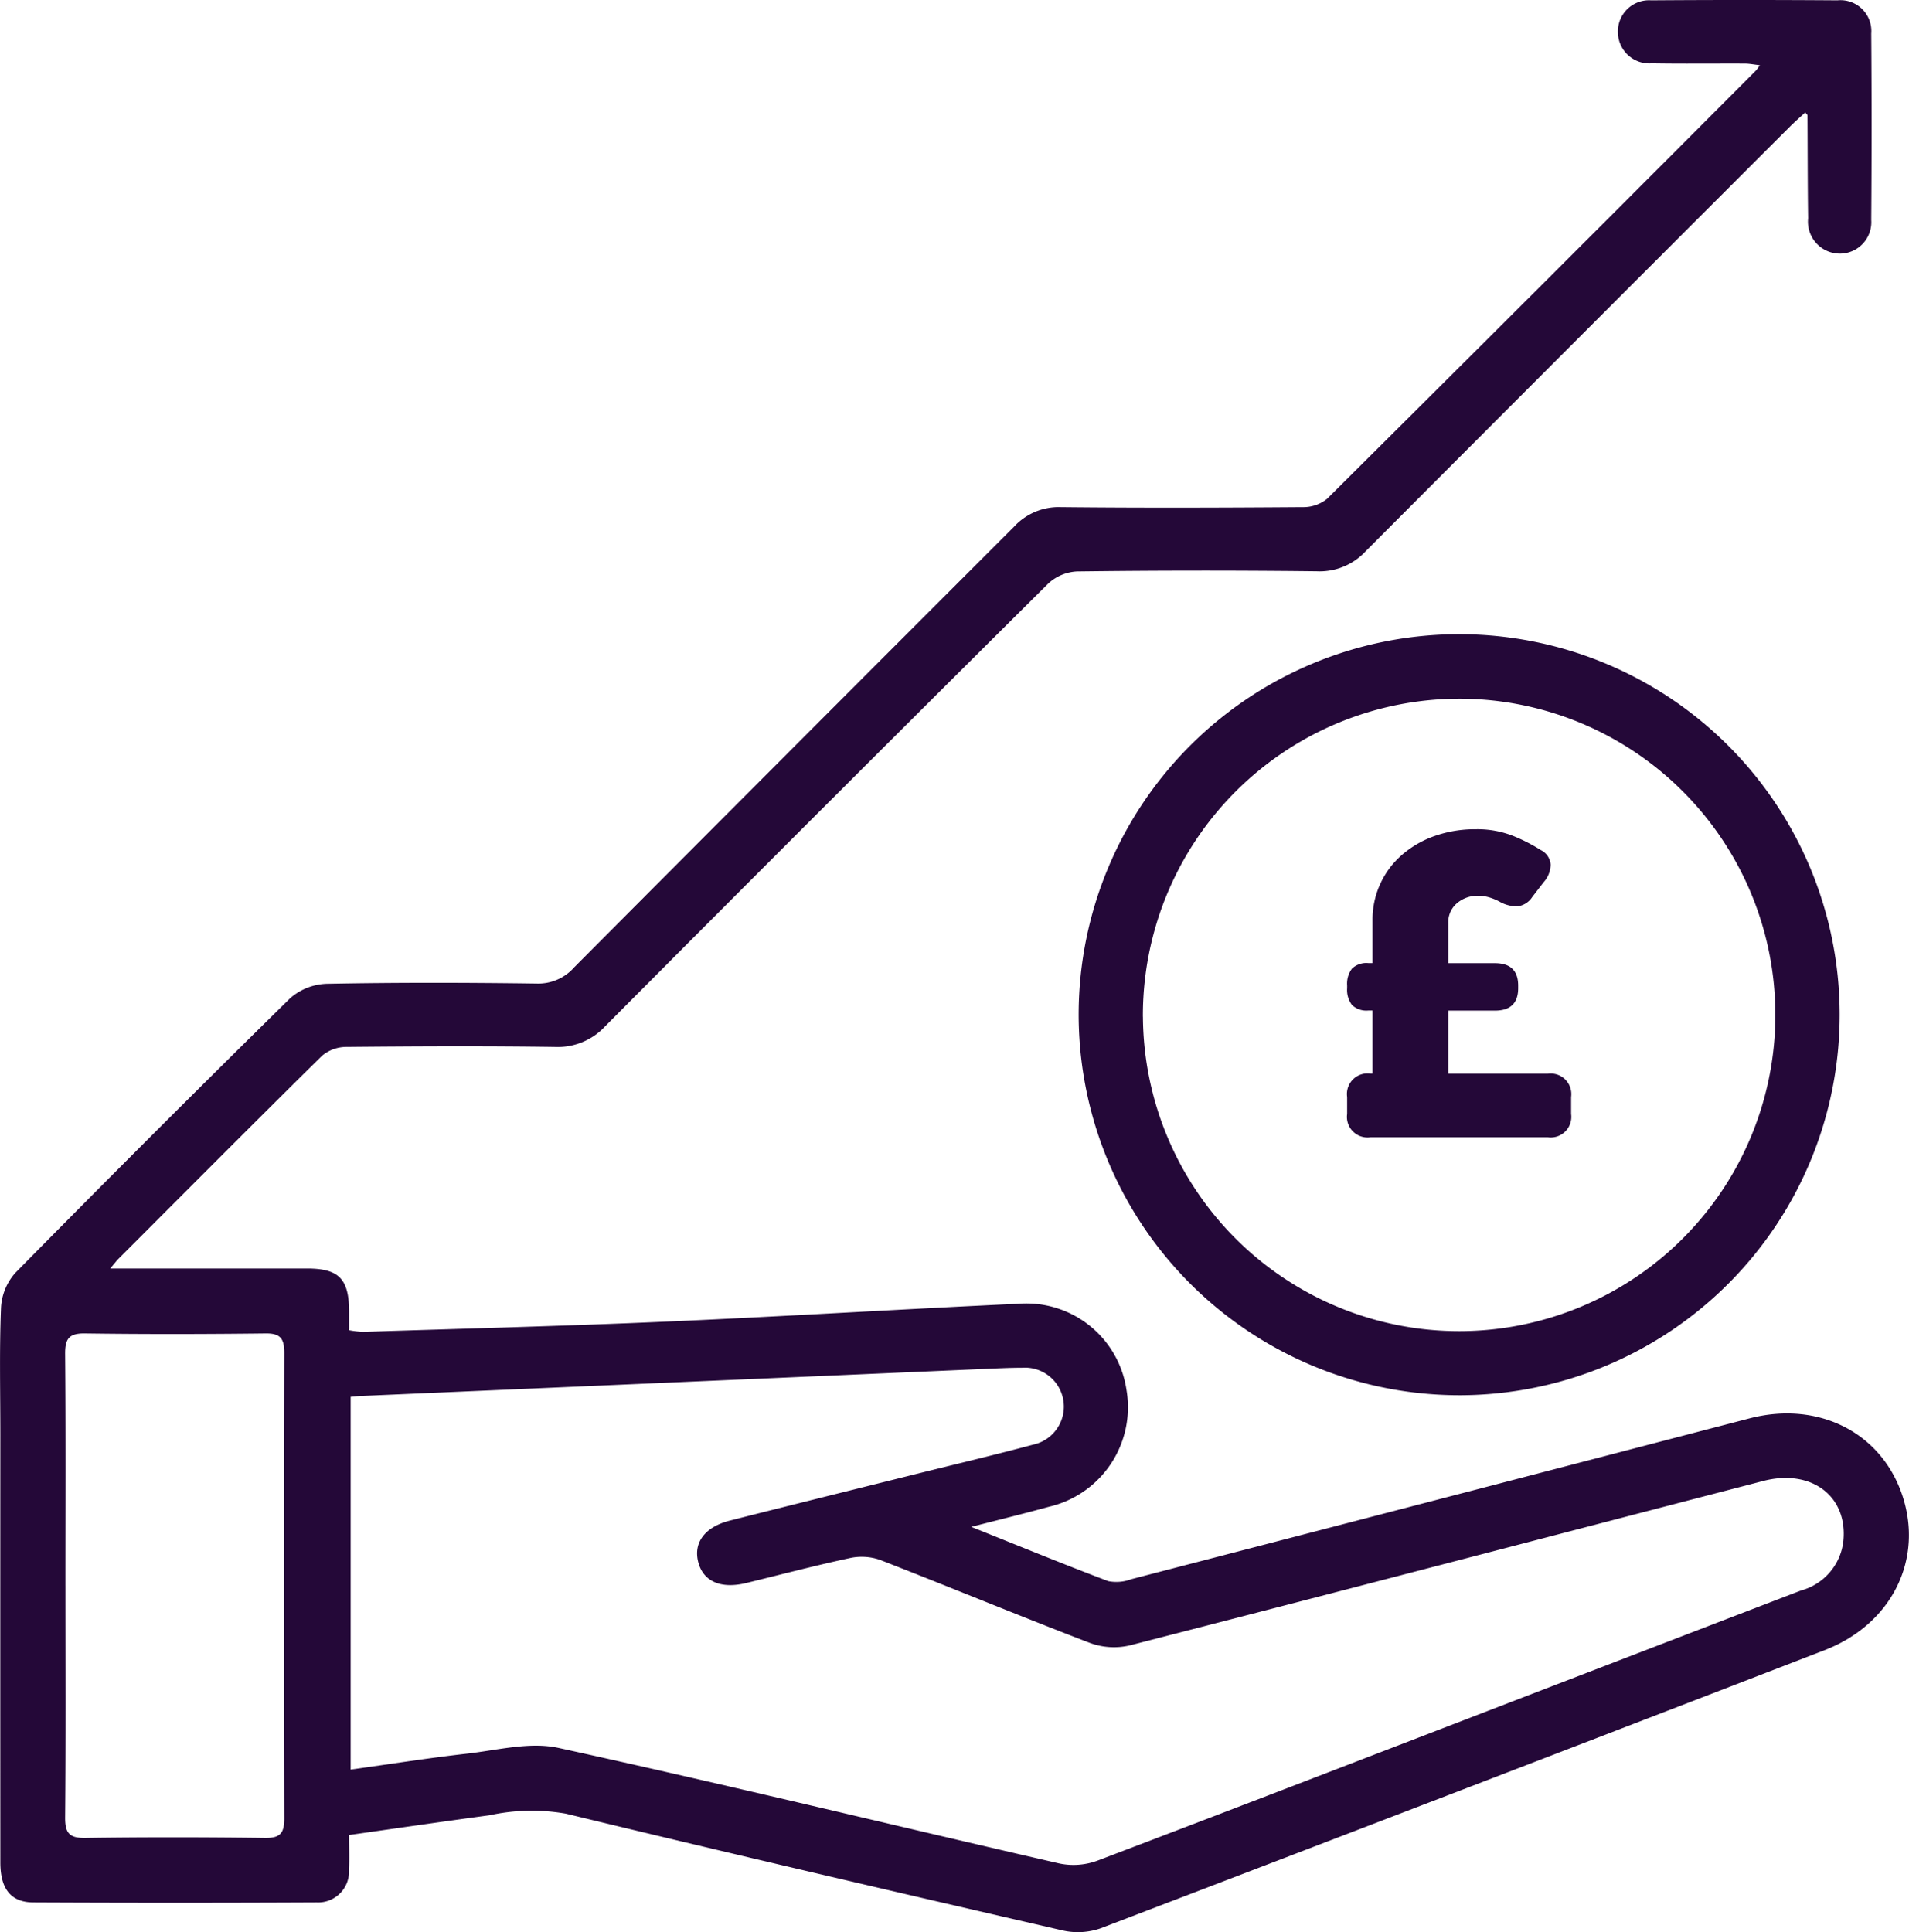<?xml version="1.0" encoding="UTF-8"?>
<svg xmlns="http://www.w3.org/2000/svg" xmlns:xlink="http://www.w3.org/1999/xlink" id="Group_3639" data-name="Group 3639" width="117.693" height="119.119" viewBox="0 0 117.693 119.119">
  <defs>
    <clipPath id="clip-path">
      <rect id="Rectangle_932" data-name="Rectangle 932" width="117.693" height="119.119" fill="#240838"></rect>
    </clipPath>
  </defs>
  <g id="Group_3597" data-name="Group 3597" clip-path="url(#clip-path)">
    <path id="Path_488" data-name="Path 488" d="M21.522,113.14c0,.819.026,1.469-.006,2.116a1.907,1.907,0,0,1-1.984,2.027q-8.735.042-17.471,0c-1.4-.007-2.039-.84-2.04-2.465q-.007-13.193,0-26.387c0-2.606-.064-5.215.041-7.816a3.5,3.5,0,0,1,.879-2.14q8.4-8.53,16.936-16.926a3.593,3.593,0,0,1,2.251-.9c4.315-.085,8.633-.074,12.95-.016a2.94,2.94,0,0,0,2.323-1Q48.933,46.046,62.5,32.489a3.736,3.736,0,0,1,2.9-1.225c4.968.052,9.937.037,14.905,0a2.334,2.334,0,0,0,1.508-.509Q95.07,17.578,108.265,4.339a3.566,3.566,0,0,0,.234-.319c-.357-.04-.643-.1-.928-.1-1.914-.009-3.829.018-5.742-.015a1.94,1.94,0,0,1-2.083-1.929A1.921,1.921,0,0,1,101.8.02q5.742-.041,11.485,0a1.9,1.9,0,0,1,2.08,2.05q.045,5.742,0,11.483a1.939,1.939,0,0,1-1.931,2.083,1.972,1.972,0,0,1-1.96-2.179c-.031-2.116-.026-4.233-.04-6.35,0-.028-.043-.057-.138-.175-.31.286-.632.562-.931.861Q97.271,20.877,84.2,33.978a3.862,3.862,0,0,1-3.019,1.24q-7.391-.085-14.783.01a2.81,2.81,0,0,0-1.771.745Q50.931,49.576,37.317,63.26a3.982,3.982,0,0,1-3.125,1.281c-4.275-.062-8.552-.041-12.828,0a2.342,2.342,0,0,0-1.5.536C15.66,69.221,11.5,73.408,7.323,77.585c-.133.133-.246.285-.53.618h6.262c1.955,0,3.91,0,5.864,0,1.979,0,2.592.632,2.605,2.648,0,.363,0,.727,0,1.156a6.064,6.064,0,0,0,.858.1c6.225-.2,12.452-.358,18.674-.63,7.241-.317,14.475-.767,21.715-1.1A6.24,6.24,0,0,1,69.452,85.7a6.3,6.3,0,0,1-4.8,7.194c-1.478.408-2.968.771-4.772,1.236,3.021,1.208,5.717,2.315,8.442,3.344a2.589,2.589,0,0,0,1.418-.118q19.066-4.947,38.126-9.916c4.253-1.1,8.139.884,9.425,4.775,1.3,3.941-.661,7.916-4.811,9.519q-22.3,8.614-44.624,17.144a4.272,4.272,0,0,1-2.348.131c-10.221-2.355-20.438-4.729-30.632-7.2a12.218,12.218,0,0,0-4.692.1c-2.858.385-5.712.8-8.666,1.219m.1-27.025v22.99c2.431-.338,4.791-.714,7.163-.981,1.881-.212,3.876-.743,5.65-.355,10.322,2.258,20.59,4.761,30.889,7.127a4.27,4.27,0,0,0,2.338-.176c9.462-3.595,18.9-7.245,28.349-10.88q7.511-2.891,15.024-5.776A3.568,3.568,0,0,0,113.648,95c.273-2.776-1.984-4.467-4.945-3.7-13.02,3.384-26.033,6.793-39.062,10.14a4.3,4.3,0,0,1-2.454-.158c-4.327-1.658-8.608-3.435-12.926-5.115a3.432,3.432,0,0,0-1.858-.115c-2.145.459-4.269,1.021-6.4,1.539-1.566.381-2.651-.1-2.956-1.293s.4-2.165,1.953-2.557c3.822-.968,7.649-1.915,11.473-2.869,2.406-.6,4.82-1.168,7.214-1.81a2.4,2.4,0,0,0-.677-4.741c-.692,0-1.384.033-2.076.062Q41.6,85.222,22.26,86.061c-.195.008-.388.033-.637.054M4.034,97.754c0,4.762.022,9.524-.019,14.285-.008.946.24,1.283,1.234,1.269,3.7-.054,7.409-.048,11.112,0,.935.011,1.168-.326,1.165-1.209q-.038-14.346,0-28.693c0-.888-.24-1.216-1.17-1.2-3.7.044-7.409.051-11.112,0-1-.015-1.237.334-1.229,1.273.04,4.762.018,9.523.018,14.285" transform="translate(0 0)" fill="#240838"></path>
    <path id="Path_489" data-name="Path 489" d="M203.74,143.172a23.459,23.459,0,1,1,23.606,23.549,23.484,23.484,0,0,1-23.606-23.549m3.963.22a19.495,19.495,0,1,0,19.618-19.612A19.529,19.529,0,0,0,207.7,143.391" transform="translate(-137.239 -80.706)" fill="#240838"></path>
    <path id="Path_490" data-name="Path 490" d="M254.447,173.121a1.269,1.269,0,0,1,1.436-1.436h.131v-3.891h-.261a1.284,1.284,0,0,1-1.005-.339,1.541,1.541,0,0,1-.3-1.044v-.157a1.542,1.542,0,0,1,.3-1.044,1.285,1.285,0,0,1,1.005-.339h.261v-2.611a5.275,5.275,0,0,1,1.815-4.06,6.185,6.185,0,0,1,2.011-1.162,7.485,7.485,0,0,1,2.546-.418,5.991,5.991,0,0,1,2.311.418,10.431,10.431,0,0,1,1.684.862,1.089,1.089,0,0,1,.614.9,1.665,1.665,0,0,1-.431,1.084l-.705.914a1.254,1.254,0,0,1-.914.574,2.149,2.149,0,0,1-1.1-.287,3.421,3.421,0,0,0-.627-.261,2.389,2.389,0,0,0-.705-.1,1.925,1.925,0,0,0-1.293.457,1.517,1.517,0,0,0-.535,1.214v2.481h2.872q1.436,0,1.436,1.384v.157q0,1.385-1.436,1.384h-2.872v3.891h6.136a1.269,1.269,0,0,1,1.436,1.436v1.044a1.269,1.269,0,0,1-1.436,1.436H255.883a1.269,1.269,0,0,1-1.436-1.436Z" transform="translate(-171.395 -105.498)" fill="#240838"></path>
  </g>
</svg>
